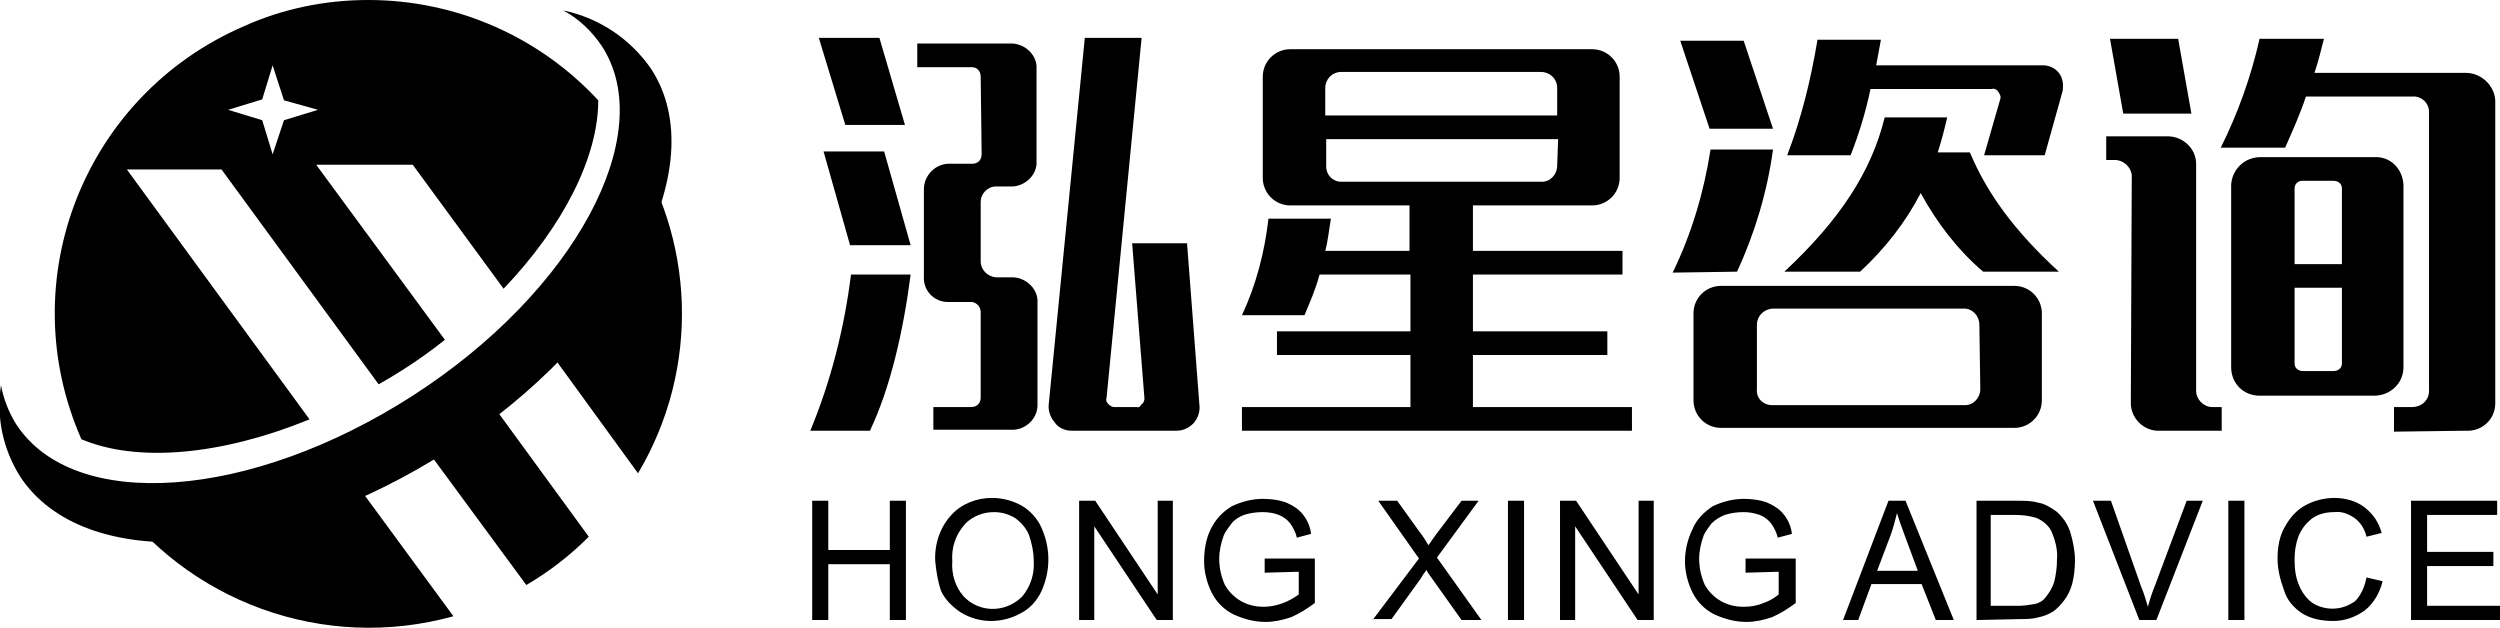 <?xml version="1.0" encoding="utf-8"?>
<!-- Generator: Adobe Illustrator 24.3.0, SVG Export Plug-In . SVG Version: 6.00 Build 0)  -->
<svg version="1.1" id="图层_1" xmlns="http://www.w3.org/2000/svg" xmlns:xlink="http://www.w3.org/1999/xlink" x="0px" y="0px"
	 viewBox="0 0 264.1 66.3" style="enable-background:new 0 0 264.1 66.3;" xml:space="preserve">
<style type="text/css">
	.st0{fill-rule:evenodd;clip-rule:evenodd;}
</style>
<g id="图层_2_1_">
	<g id="_">
		<path class="st0" d="M66.3,14.5C73.5,25.1,74,38.9,67.4,50L55.7,33.9C62.1,27.5,65.9,20.4,66.3,14.5z M62.2,56.7L49.5,39.3
			c-1.2,0.9-2.5,1.8-3.8,2.7c-1,0.7-2.1,1.3-3.2,2l13.1,17.8C58,60.4,60.2,58.7,62.2,56.7z M47.9,65.1c-13.7,3.8-28.2-1.5-36.3-13.1
			c5.9,1.8,14.5,0,23.6-4.2L47.9,65.1z"/>
		<path class="st0" d="M38.9,0c9.2,0,18,3.8,24.3,10.6c0,6-3.7,13.3-10,19.9l-9.6-13.1H33.4L47,35.9c-1.4,1.1-2.9,2.2-4.5,3.2
			c-0.8,0.5-1.6,1-2.5,1.5L23.4,17.9H13.4l19.3,26.4c-9.3,3.8-18.2,4.6-24.1,2.1C1.2,29.6,8.9,10.1,25.7,2.8C29.9,0.9,34.4,0,38.9,0
			z M28.8,6.9l-1.1,3.6l-3.6,1.1l3.6,1.1l1.1,3.6l1.2-3.6l3.6-1.1L30,10.6L28.8,6.9z"/>
		<path class="st0" d="M59.5,1.1c3.8,0.8,7.1,3,9.3,6.2c6.7,10.3-2.9,28.3-21.3,40.2S8.8,60.6,2.1,50.3c-1.8-2.9-2.5-6.2-2-9.6
			c0.3,1.5,0.8,2.8,1.6,4.1c6.1,9.4,24.8,8,41.9-3s26-27.6,20-36.9C62.6,3.4,61.2,2,59.5,1.1z"/>
		<path class="st0" d="M125.4,25.7h-5.8l1.3,16.4c0,0.2-0.1,0.5-0.3,0.6c-0.1,0.2-0.3,0.4-0.5,0.3h-2.4c-0.2,0-0.4-0.1-0.6-0.3
			c-0.2-0.2-0.3-0.4-0.2-0.7l3.7-38h-6l-3.8,38.6c-0.1,0.7,0.1,1.4,0.6,2c0.4,0.6,1.1,0.9,1.8,0.9h11.1c0.7,0,1.3-0.3,1.8-0.8
			c0.5-0.6,0.7-1.3,0.6-2L125.4,25.7L125.4,25.7z M103.6,8.1c0-0.6-0.4-1-0.9-1c0,0,0,0-0.1,0h-5.7V4.6h10.1
			c1.4,0.1,2.6,1.3,2.5,2.7V17c0.1,1.4-1.1,2.6-2.5,2.7c0,0,0,0,0,0h-1.8c-0.9,0-1.6,0.8-1.6,1.6c0,0,0,0,0,0v6.3
			c0,0.9,0.7,1.6,1.6,1.7c0,0,0,0,0,0h1.9c1.4,0.1,2.6,1.3,2.5,2.7v10.6c0.1,1.5-1.1,2.7-2.5,2.8h-8.5V43h4c0.6,0,1-0.4,1-1v-9
			c0-0.6-0.4-1-0.9-1.1c0,0-0.1,0-0.1,0h-2.5c-1.4,0-2.6-1.2-2.5-2.7V20c0-1.4,1.1-2.6,2.5-2.7h2.6c0.6,0,1-0.4,1-1c0,0,0-0.1,0-0.1
			L103.6,8.1L103.6,8.1z M85.6,45.5c2.2-5.3,3.6-10.9,4.3-16.5h6.3c-0.8,6.2-2.2,12.1-4.3,16.5H85.6z M89.8,25.9L87,16h6.4l2.8,9.9
			L89.8,25.9z M89.3,13.2L86.5,4h6.4l2.7,9.2H89.3z M137.8,33.3c0.6-1.4,1.2-2.8,1.6-4.3h9.6v6h-14.1v2.5h14.1V43h-17.8v2.5h41.2V43
			h-16.8v-5.5h14.2V35h-14.2v-6h15.8v-2.5h-15.8v-4.8h12.6c1.6,0,2.9-1.3,2.9-2.9V8.1c0-1.6-1.3-2.9-2.9-2.9h-31.9
			c-1.6,0-2.9,1.3-2.9,2.9v10.7c0,1.6,1.3,2.9,2.9,2.9h12.6v4.8h-8.9c0.3-1.1,0.4-2.3,0.6-3.4h-6.6c-0.4,3.5-1.3,7-2.8,10.2
			L137.8,33.3z M164.5,17.5c0,0.9-0.7,1.7-1.6,1.7c0,0,0,0,0,0h-21.2c-0.9,0-1.6-0.7-1.6-1.6v-2.9h24.5L164.5,17.5L164.5,17.5z
			 M140,9.3c0-0.9,0.7-1.7,1.7-1.7l0,0h21.1c0.9,0,1.7,0.7,1.7,1.7c0,0,0,0,0,0v2.9H140V9.3z M178.9,42.3c0,1.6,1.3,2.9,2.9,2.9h31
			c1.6,0,2.9-1.3,2.9-2.9v-9.2c0-1.6-1.3-2.9-2.9-2.9h-31c-1.6,0-2.9,1.3-2.9,2.9C178.9,33.1,178.9,42.3,178.9,42.3z M209.2,41.1
			c0,0.9-0.7,1.7-1.6,1.7h-20.4c-0.9,0-1.7-0.7-1.6-1.7v-6.8c0-0.9,0.7-1.6,1.6-1.7h20.3c0.9,0,1.6,0.8,1.6,1.7L209.2,41.1
			L209.2,41.1z M217.5,28.7c-4.7-4.3-7.6-8.3-9.4-12.6h-3.4c0.4-1.2,0.7-2.4,1-3.7h-6.6c-1.4,5.7-4.7,10.8-10.6,16.3h8
			c2.6-2.4,4.8-5.2,6.4-8.3c1.7,3.1,3.9,6,6.6,8.3H217.5z M192,4.2h6.7l-0.5,2.7h17.6c0.7,0,1.3,0.3,1.7,0.8
			c0.4,0.5,0.5,1.2,0.4,1.9l-1.9,6.8h-6.4l1.7-5.9c0.1-0.3,0-0.5-0.2-0.8c-0.1-0.2-0.4-0.4-0.7-0.3h-12.8c-0.5,2.4-1.2,4.7-2.1,7
			h-6.7C190.3,12.5,191.3,8.4,192,4.2z M183.5,28.7c1.9-4.1,3.2-8.5,3.8-12.9h-6.6c-0.7,4.5-2,8.9-4,13L183.5,28.7z M187.3,13.6
			l-3.1-9.3h-6.7l3.1,9.3H187.3z M238.8,16.6c-1.7,0-3,1.3-3.1,2.9v19.3c0,1.7,1.3,3,3,3c0,0,0,0,0.1,0h12c1.7,0,3.1-1.3,3.1-3V19.5
			c-0.1-1.7-1.4-3-3.1-2.9L238.8,16.6z M252.9,45.6V43h1.9c1,0,1.8-0.7,1.8-1.7V11.8c0-0.9-0.8-1.7-1.8-1.6h-11.2
			c-0.6,1.8-1.4,3.6-2.2,5.4h-6.8c1.8-3.6,3.2-7.5,4.1-11.5h6.8c-0.3,1.2-0.6,2.4-1,3.6h16c1.6,0,3,1.3,3.1,2.9v32
			c0,1.7-1.4,3-3.1,2.9L252.9,45.6z M225.1,42.6c0,1.6,1.4,3,3.1,2.9h6.5V43h-1c-0.9,0-1.7-0.8-1.7-1.7v-24c0-1.6-1.4-2.9-3-2.9
			h-6.5v2.5h0.9c0.9,0,1.7,0.7,1.8,1.6L225.1,42.6L225.1,42.6z M231.5,12l-1.4-7.9h-7.2l1.4,7.9H231.5z M243.3,39.2
			c-0.5,0-0.9-0.3-0.9-0.8c0,0,0,0,0,0v-8h5v8c0,0.5-0.4,0.8-0.9,0.8H243.3z M247.4,27.9h-5v-8c0-0.4,0.3-0.8,0.8-0.8
			c0,0,0.1,0,0.1,0h3.2c0.5,0,0.9,0.3,0.9,0.8c0,0,0,0,0,0L247.4,27.9z"/>
		<path class="st0" d="M85.8,65.5V52.9h1.7v5.2h6.5v-5.2h1.7v12.6h-1.7v-5.9h-6.5v5.9H85.8z M98.8,59.3c-0.1-1.8,0.5-3.6,1.7-4.9
			c1.1-1.2,2.7-1.8,4.3-1.8c1.1,0,2.2,0.3,3.1,0.8c0.9,0.5,1.7,1.4,2.1,2.3c1,2.2,1,4.6,0,6.8c-0.5,1-1.2,1.8-2.2,2.3
			c-0.9,0.5-2,0.8-3.1,0.8c-1.1,0-2.2-0.3-3.2-0.9c-0.9-0.6-1.7-1.4-2.1-2.3C99.1,61.5,98.9,60.4,98.8,59.3L98.8,59.3z M100.6,59.3
			c-0.1,1.3,0.3,2.7,1.2,3.7c1.6,1.7,4.3,1.8,6.1,0.1c0,0,0.1-0.1,0.1-0.1c0.9-1.1,1.3-2.4,1.2-3.8c0-0.9-0.2-1.8-0.5-2.7
			c-0.3-0.7-0.8-1.3-1.5-1.8c-0.7-0.4-1.4-0.6-2.2-0.6c-1.1,0-2.2,0.4-3,1.2C100.9,56.5,100.5,57.9,100.6,59.3L100.6,59.3z
			 M114,65.5V52.9h1.7l6.6,9.9v-9.9h1.6v12.6h-1.7l-6.6-9.9v9.9H114z M133.6,60.5V59h5.3v4.7c-0.8,0.6-1.6,1.1-2.5,1.5
			c-0.9,0.3-1.8,0.5-2.7,0.5c-1.2,0-2.3-0.3-3.4-0.8c-1-0.5-1.8-1.3-2.3-2.3c-0.5-1-0.8-2.2-0.8-3.3c0-1.2,0.2-2.4,0.7-3.4
			c0.5-1,1.2-1.8,2.2-2.4c1-0.5,2.2-0.8,3.3-0.8c0.8,0,1.7,0.1,2.5,0.4c0.7,0.3,1.3,0.7,1.7,1.2c0.5,0.6,0.8,1.3,0.9,2.1l-1.5,0.4
			c-0.1-0.5-0.4-1.1-0.7-1.5c-0.3-0.4-0.7-0.7-1.2-0.9c-0.5-0.2-1.1-0.3-1.7-0.3c-0.7,0-1.4,0.1-2,0.3c-0.5,0.2-1,0.5-1.3,0.9
			c-0.3,0.4-0.6,0.8-0.8,1.2c-0.3,0.8-0.5,1.7-0.5,2.5c0,1,0.2,1.9,0.6,2.8c0.4,0.7,1,1.3,1.7,1.7c0.7,0.4,1.5,0.6,2.4,0.6
			c1.3,0,2.6-0.5,3.7-1.3v-2.4L133.6,60.5z M145,65.5l4.9-6.5l-4.3-6.1h2l2.3,3.2c0.4,0.5,0.7,1,1,1.5c0.3-0.4,0.6-0.9,1-1.4
			l2.5-3.3h1.8l-4.4,6l4.7,6.6h-2.1l-3.2-4.5c-0.2-0.3-0.4-0.5-0.5-0.8c-0.3,0.4-0.5,0.7-0.6,0.9l-3.1,4.3H145z M159.3,65.5V52.9
			h1.7v12.6H159.3z M164.8,65.5V52.9h1.7l6.6,9.9v-9.9h1.6v12.6H173l-6.6-9.9v9.9H164.8z M184.4,60.5V59h5.3v4.7
			c-0.8,0.6-1.6,1.1-2.5,1.5c-0.9,0.3-1.8,0.5-2.7,0.5c-1.2,0-2.3-0.3-3.4-0.8c-1-0.5-1.8-1.3-2.3-2.3c-0.5-1-0.8-2.2-0.8-3.3
			c0-1.2,0.3-2.4,0.8-3.4c0.4-1,1.2-1.8,2.1-2.4c1-0.5,2.2-0.8,3.3-0.8c0.8,0,1.7,0.1,2.5,0.4c0.7,0.3,1.3,0.7,1.7,1.2
			c0.5,0.6,0.8,1.3,0.9,2.1l-1.5,0.4c-0.1-0.5-0.4-1.1-0.7-1.5c-0.3-0.4-0.7-0.7-1.2-0.9c-0.6-0.2-1.1-0.3-1.7-0.3
			c-0.7,0-1.4,0.1-2,0.3c-0.5,0.2-1,0.5-1.4,0.9c-0.3,0.4-0.6,0.8-0.8,1.2c-0.3,0.8-0.5,1.7-0.5,2.5c0,1,0.2,1.9,0.6,2.8
			c0.4,0.7,1,1.3,1.7,1.7c0.7,0.4,1.5,0.6,2.4,0.6c0.7,0,1.4-0.1,2.1-0.4c0.6-0.2,1.1-0.5,1.6-0.9v-2.4L184.4,60.5z M194.7,65.5
			l4.8-12.6h1.8l5.1,12.6h-1.9l-1.5-3.8h-5.3l-1.4,3.8H194.7z M198.3,60.3h4.3l-1.3-3.5c-0.4-1.1-0.7-1.9-0.9-2.6
			c-0.2,0.8-0.4,1.6-0.7,2.4C199.7,56.6,198.3,60.3,198.3,60.3z M208.8,65.5V52.9h4.3c0.8,0,1.5,0,2.2,0.2c0.7,0.1,1.3,0.5,1.9,0.9
			c0.7,0.6,1.2,1.3,1.5,2.2c0.3,1,0.5,2,0.5,3c0,0.9-0.1,1.7-0.3,2.5c-0.2,0.7-0.5,1.3-0.9,1.8c-0.3,0.4-0.7,0.8-1.1,1.1
			c-0.5,0.3-1,0.5-1.5,0.6c-0.7,0.2-1.3,0.2-2,0.2L208.8,65.5z M210.4,64h2.7c0.7,0,1.3-0.1,1.9-0.2c0.4-0.1,0.8-0.3,1.1-0.7
			c0.4-0.5,0.7-1,0.9-1.6c0.2-0.8,0.3-1.6,0.3-2.4c0.1-1-0.2-2.1-0.6-3c-0.3-0.6-0.9-1.1-1.6-1.4c-0.7-0.2-1.4-0.3-2.2-0.3h-2.6V64z
			 M226,65.5l-4.9-12.6h1.9l3.2,9.1c0.3,0.7,0.5,1.4,0.7,2.1c0.2-0.7,0.4-1.4,0.7-2.1l3.4-9.1h1.7l-4.9,12.6H226z M235.4,65.5V52.9
			h1.7v12.6H235.4z M250,61l1.7,0.4c-0.3,1.2-0.9,2.3-1.9,3.1c-1,0.7-2.1,1.1-3.3,1.1c-1.2,0-2.3-0.2-3.3-0.8
			c-0.9-0.6-1.6-1.4-1.9-2.4c-0.4-1.1-0.7-2.2-0.7-3.4c0-1.2,0.2-2.4,0.8-3.4c0.5-0.9,1.2-1.7,2.1-2.2c0.9-0.5,2-0.8,3.1-0.8
			c1.1,0,2.3,0.3,3.2,1c0.9,0.7,1.5,1.6,1.8,2.7l-1.6,0.4c-0.2-0.8-0.6-1.5-1.3-2c-0.6-0.4-1.3-0.7-2.1-0.6c-0.9,0-1.7,0.2-2.4,0.7
			c-0.6,0.5-1.1,1.1-1.4,1.9c-0.3,0.8-0.4,1.6-0.4,2.4c0,1,0.1,1.9,0.5,2.8c0.3,0.7,0.8,1.4,1.4,1.8c0.6,0.4,1.4,0.6,2.1,0.6
			c0.9,0,1.7-0.3,2.4-0.8C249.4,62.9,249.8,62,250,61L250,61z M254.7,65.5V52.9h9.1v1.5h-7.4v3.9h7v1.5h-7V64h7.7v1.5L254.7,65.5z"
			/>
	</g>
</g>
</svg>
